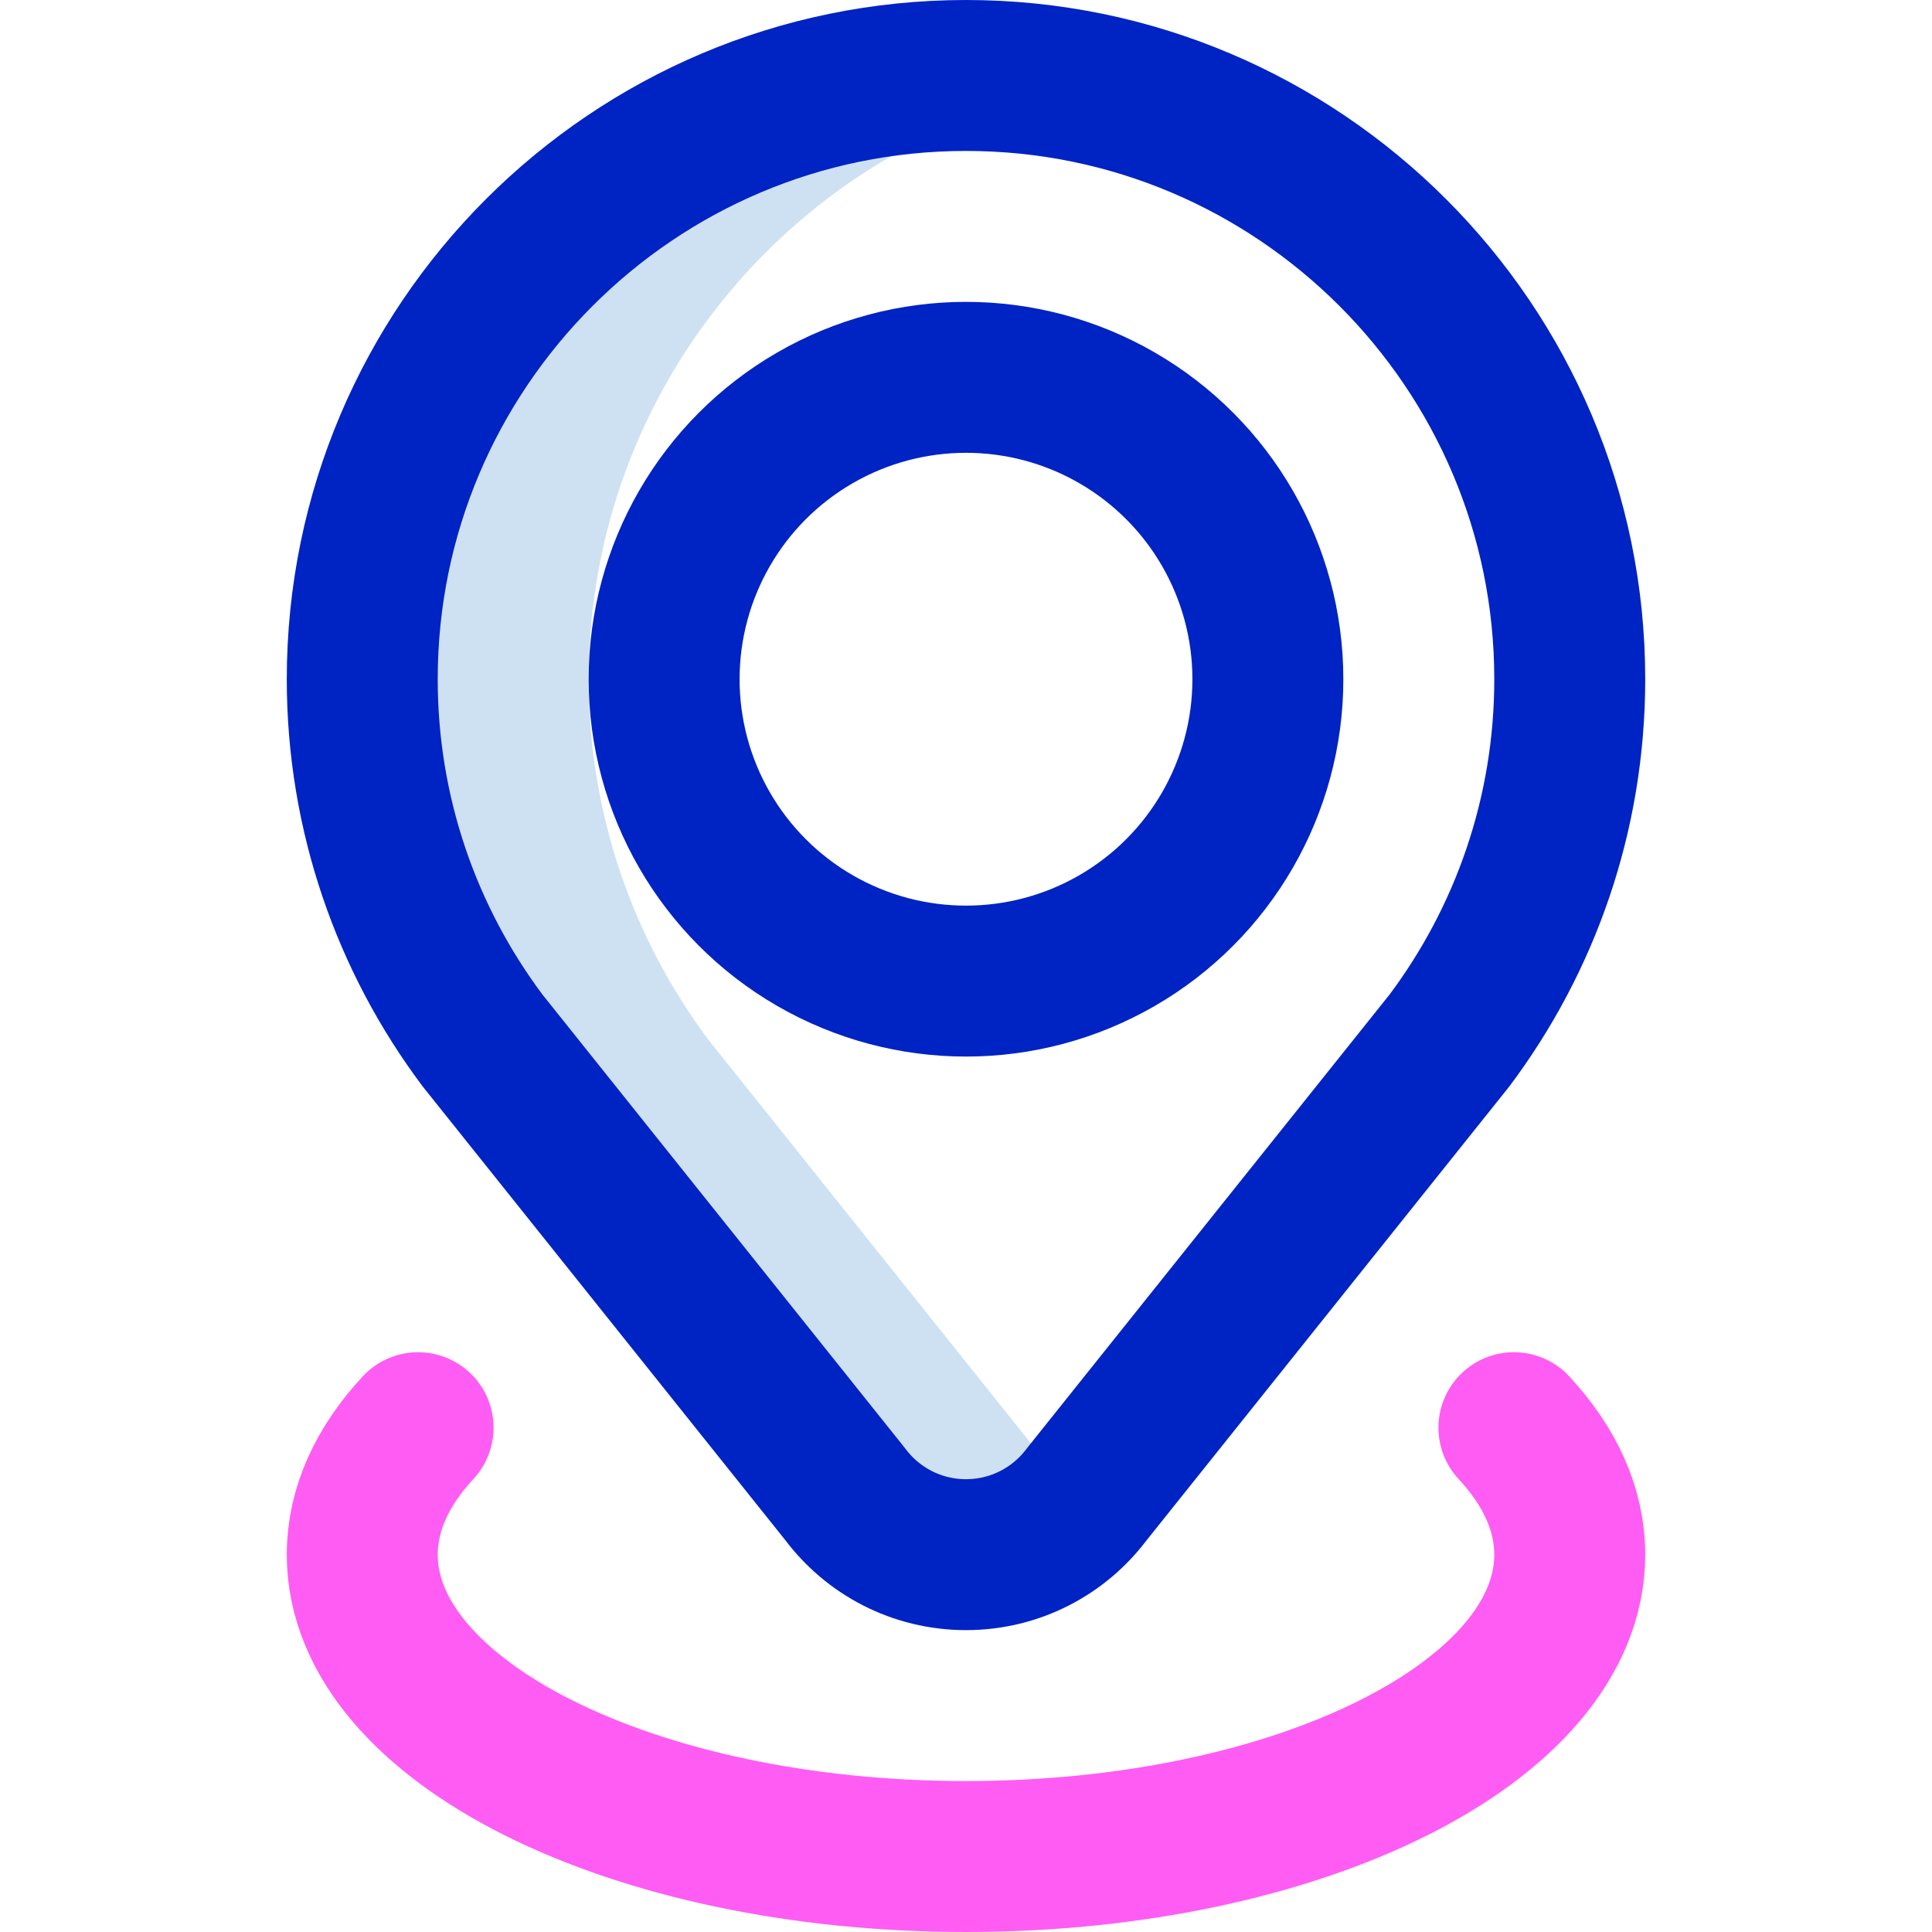 <?xml version="1.0" encoding="UTF-8"?>
<svg xmlns="http://www.w3.org/2000/svg" xmlns:xlink="http://www.w3.org/1999/xlink" version="1.1" id="Capa_1" x="0px" y="0px" viewBox="0 0 512 512" style="enable-background:new 0 0 512 512;" xml:space="preserve" width="512" height="512">
<g>
	<path style="fill:#CEE1F2;" d="M283.97,395.964l-96.077-120.208C167.872,249.038,156,215.879,156,180&#10;&#9;&#9;c0-77.97,56.068-143.083,130-157.167C276.279,20.981,266.252,20,256,20C167.777,20,96,91.777,96,180&#10;&#9;&#9;c0,35.879,11.872,69.038,31.893,95.756l96.077,120.208C231.266,405.7,242.897,412,256,412c11.953,0,22.67-5.253,30-13.565&#10;&#9;&#9;C285.295,397.636,284.61,396.818,283.97,395.964z"/>
	<path style="fill:none;stroke:#0023C4;stroke-width:40;stroke-linecap:round;stroke-linejoin:round;stroke-miterlimit:10;" d="&#10;&#9;&#9;M223.97,395.964C231.266,405.7,242.897,412,256,412s24.734-6.3,32.03-16.036l96.077-120.208C404.128,249.038,416,215.879,416,180&#10;&#9;&#9;c0-88.223-71.777-160-160-160S96,91.777,96,180c0,35.879,11.872,69.038,31.893,95.756L223.97,395.964z"/>
	
		<circle style="fill:none;stroke:#0023C4;stroke-width:40;stroke-linecap:round;stroke-linejoin:round;stroke-miterlimit:10;" cx="256" cy="180" r="80"/>
	<path style="fill:none;stroke:#FF5CF4;stroke-width:40;stroke-linecap:round;stroke-linejoin:round;stroke-miterlimit:10;" d="&#10;&#9;&#9;M401.201,378.352C410.699,388.58,416,399.981,416,412c0,44.183-71.634,80-160,80S96,456.183,96,412&#10;&#9;&#9;c0-12.019,5.301-23.42,14.799-33.648"/>
</g>















</svg>
